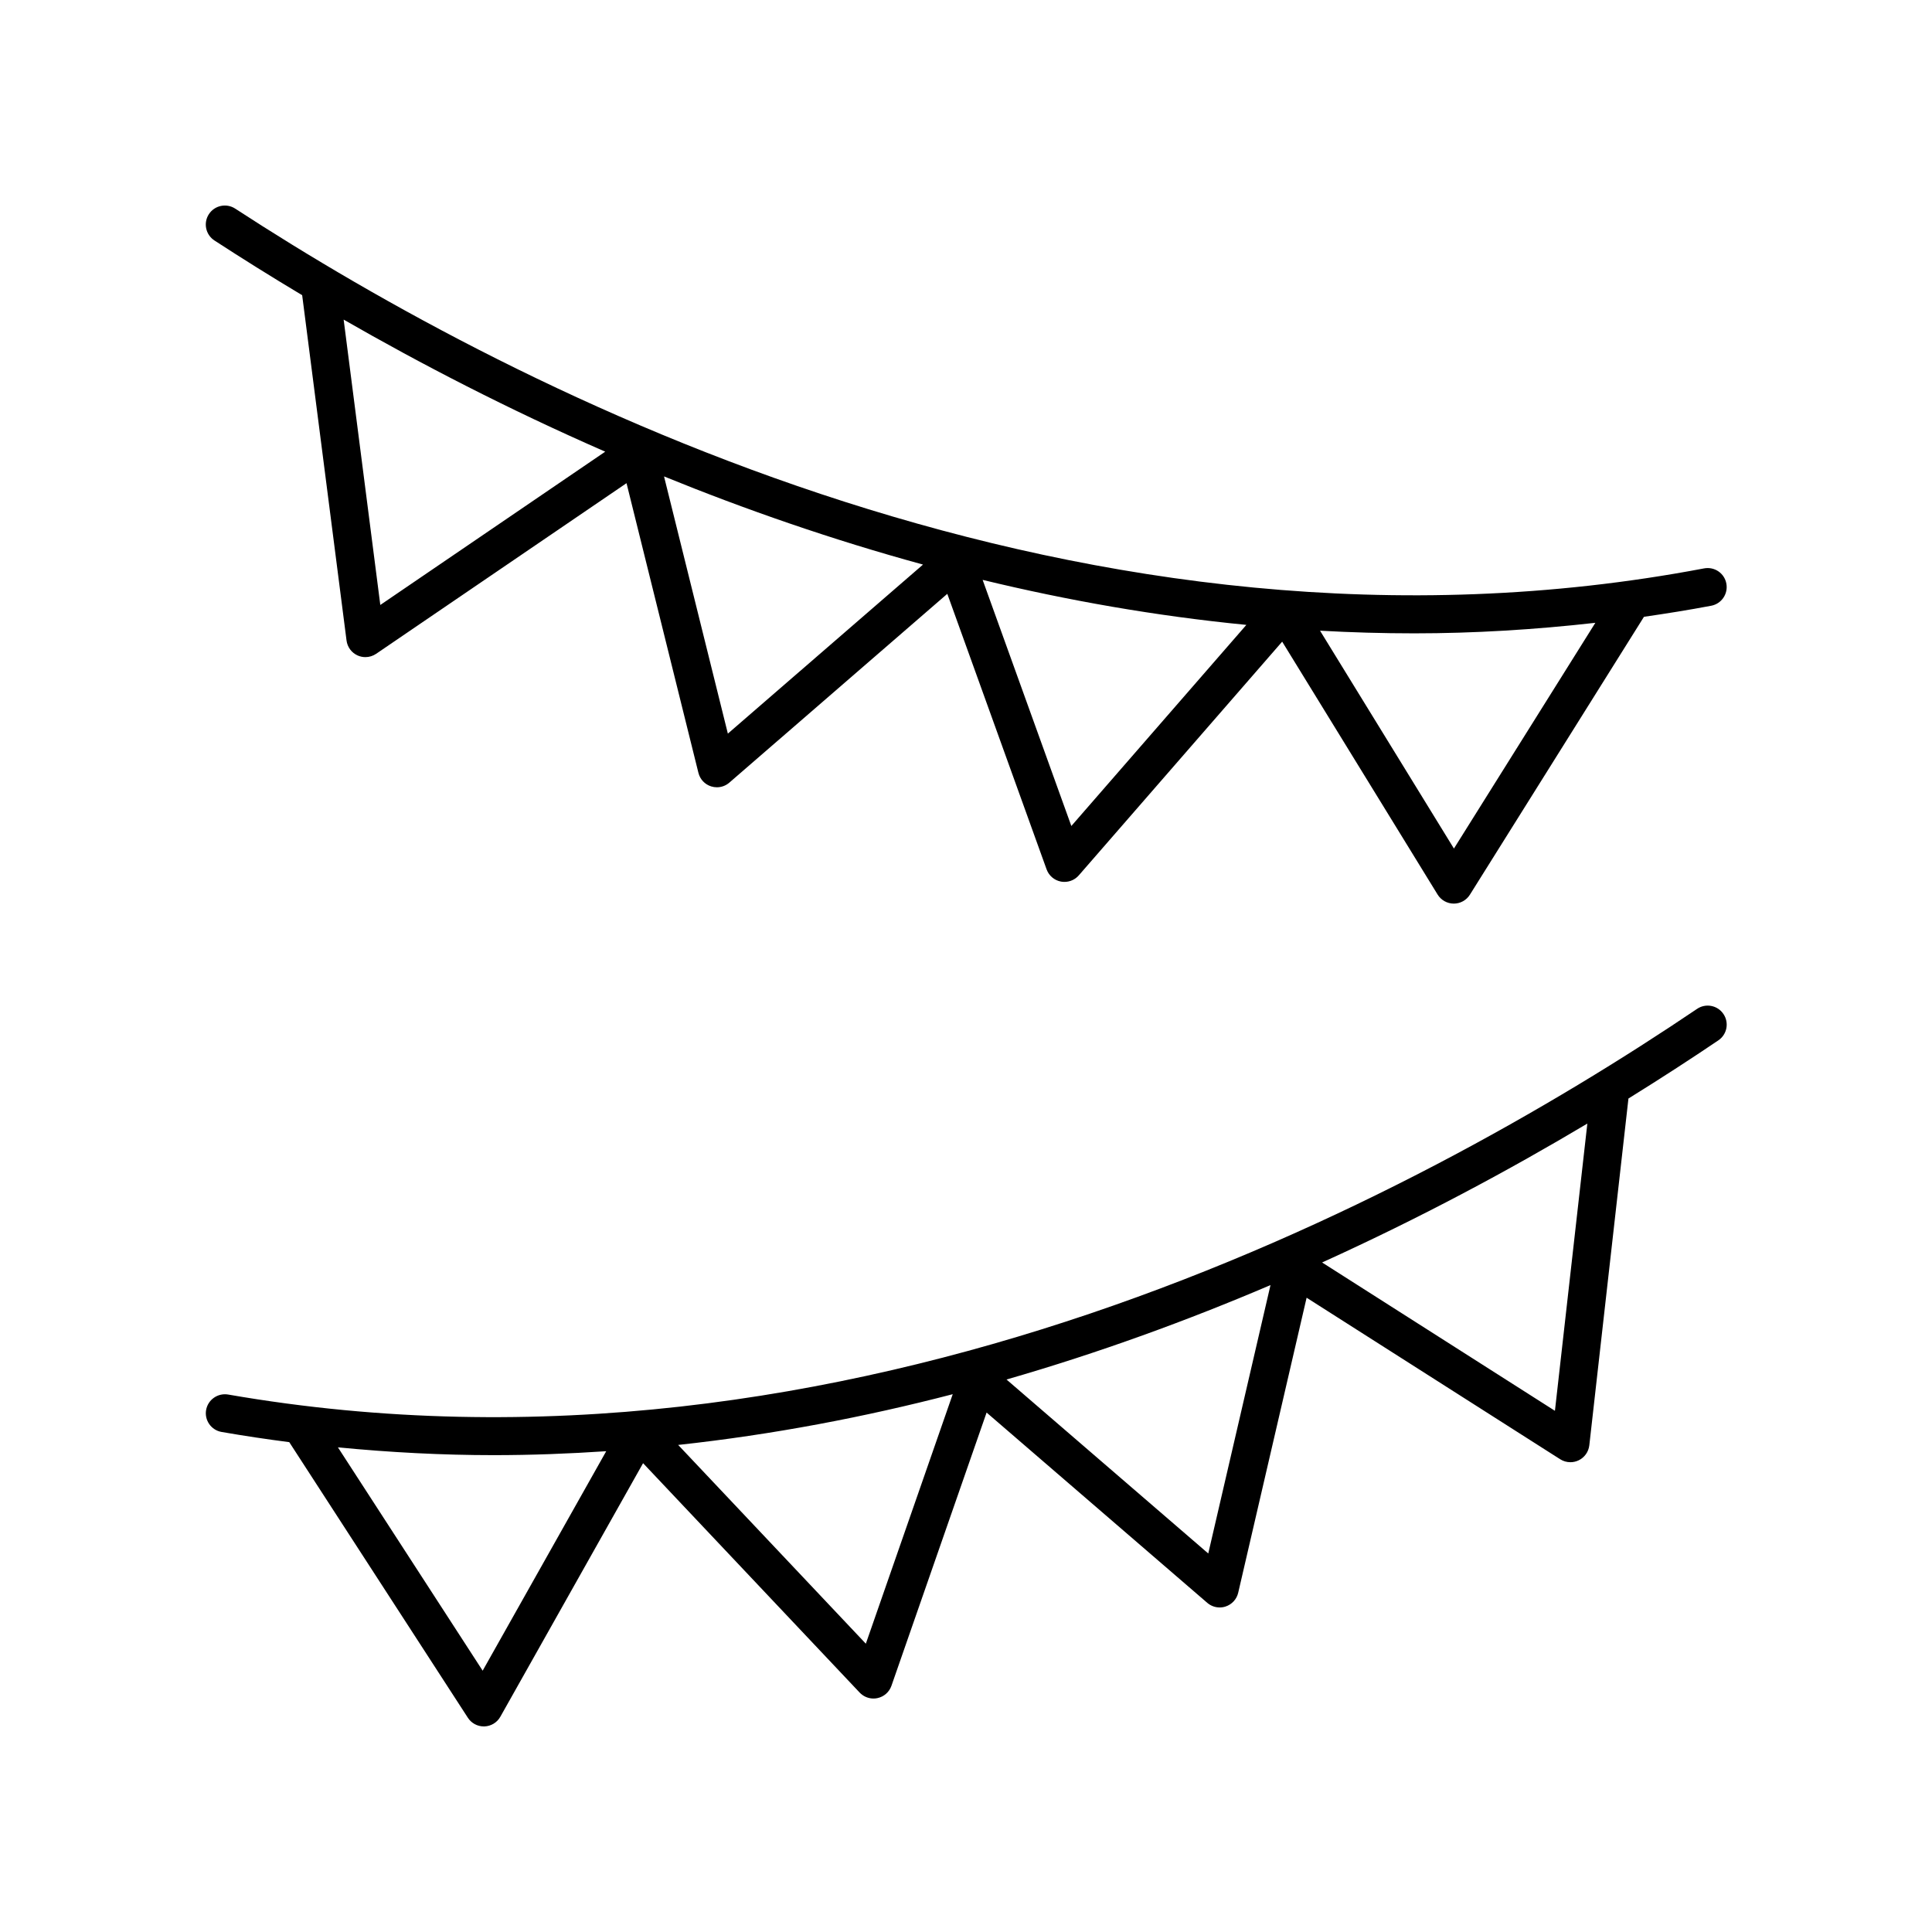 <?xml version="1.0" encoding="UTF-8"?>
<!-- Uploaded to: ICON Repo, www.svgrepo.com, Generator: ICON Repo Mixer Tools -->
<svg fill="#000000" width="800px" height="800px" version="1.1" viewBox="144 144 512 512" xmlns="http://www.w3.org/2000/svg">
 <g>
  <path d="m601.5 298.64c-0.516-2.731-3.117-4.519-5.891-4.012-163.64 31.059-314.13-46.406-389.28-95.344-2.336-1.516-5.457-0.855-6.973 1.473-1.52 2.332-0.859 5.453 1.473 6.973 7.094 4.621 14.883 9.496 23.25 14.504l11.758 91.512c0.227 1.742 1.332 3.238 2.934 3.957 0.66 0.297 1.363 0.441 2.066 0.441 1 0 1.988-0.297 2.84-0.875l66.359-45.223 19.055 76.773c0.422 1.699 1.695 3.059 3.371 3.586 0.496 0.156 1.008 0.234 1.52 0.234 1.195 0 2.371-0.422 3.297-1.23l57.766-50.035 26.312 73.012c0.605 1.684 2.055 2.918 3.812 3.246 0.305 0.055 0.613 0.082 0.926 0.082 1.441 0 2.836-0.621 3.797-1.73l53.898-61.938 41.191 67.02c0.91 1.484 2.523 2.391 4.269 2.402h0.02c1.738 0 3.348-0.891 4.269-2.363l46.129-73.645c5.922-0.855 11.859-1.801 17.82-2.93 2.734-0.516 4.531-3.152 4.012-5.891zm-297.11-34.941-59.605 40.621-9.715-75.625c20.242 11.637 43.547 23.742 69.32 35.004zm84.219 29.918-51.719 44.797-16.914-68.156c21.465 8.734 44.438 16.746 68.633 23.359zm85.691 15.984-46.383 53.297-23.508-65.223c22.434 5.43 45.805 9.566 69.891 11.926zm92.484-0.551-37.477 59.824-35.484-57.734c8.254 0.461 16.578 0.703 24.973 0.703 15.777 0 31.805-0.969 47.988-2.793z"/>
  <path d="m198.62 517.66c-0.477 2.738 1.363 5.348 4.106 5.824 5.996 1.039 11.973 1.934 17.93 2.699l47.332 73.035c0.926 1.438 2.519 2.301 4.223 2.301h0.156c1.762-0.059 3.371-1.027 4.231-2.57l37.824-67.191 57.398 60.793c0.965 1.02 2.293 1.578 3.664 1.578 0.352 0 0.703-0.035 1.055-0.113 1.723-0.367 3.125-1.605 3.703-3.266l25.215-72.41 58.477 50.426c0.93 0.801 2.102 1.227 3.293 1.227 0.527 0 1.055-0.082 1.562-0.25 1.68-0.547 2.949-1.93 3.348-3.652l18.129-78.184 67.203 42.809c0.82 0.52 1.762 0.785 2.707 0.785 0.738 0 1.48-0.164 2.168-0.492 1.57-0.75 2.641-2.254 2.84-3.981l10.371-91.91c8.59-5.328 16.574-10.512 23.82-15.41 2.309-1.555 2.914-4.688 1.352-6.992-1.551-2.309-4.695-2.914-6.992-1.352-74.652 50.441-224.52 130.82-389.29 102.2-2.723-0.457-5.344 1.363-5.824 4.102zm295.75-39.09c26.18-11.863 49.812-24.598 70.293-36.812l-8.59 76.121zm-83.633 31.016c24.711-7.121 48.121-15.711 69.957-25.023l-16.492 71.129zm-87.016 17.336c25.129-2.727 49.465-7.394 72.762-13.445l-23.027 66.121zm-90.168 0.641c13.891 1.348 27.66 2.066 41.238 2.066 10.059 0 20.008-0.383 29.863-1.043l-32.746 58.164z"/>
 </g>
</svg>